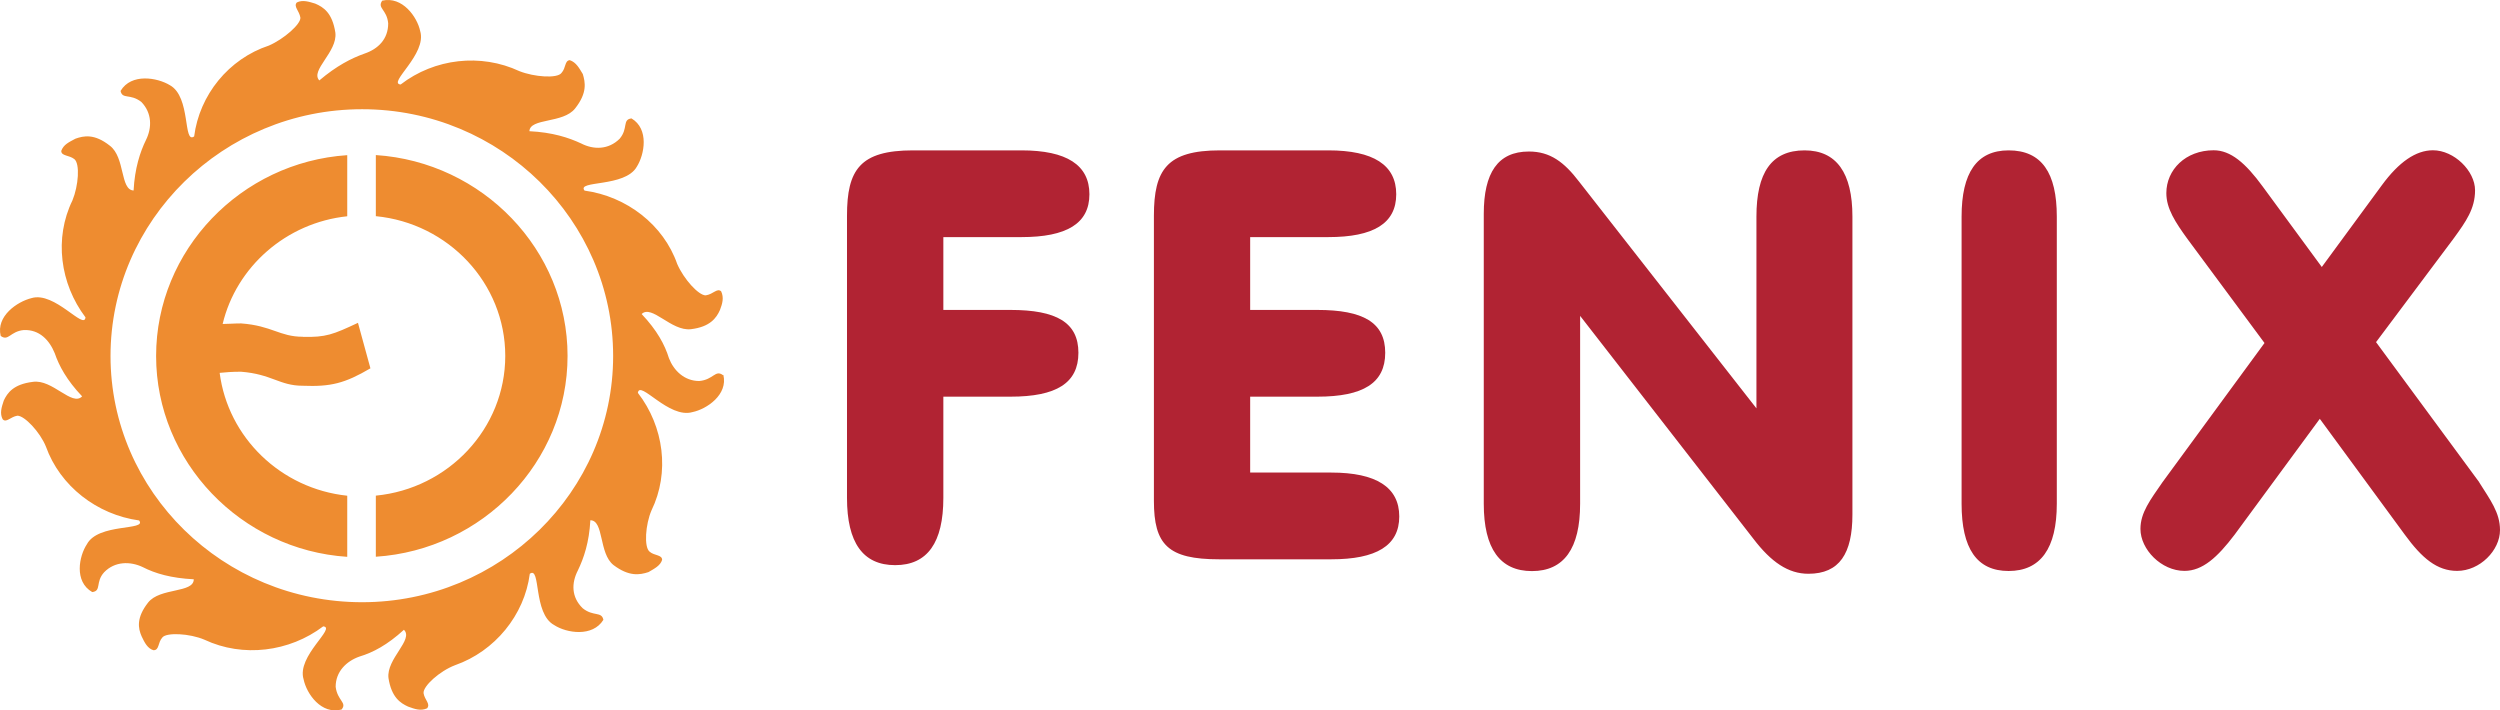 <?xml version="1.0" encoding="UTF-8"?>
<svg xmlns="http://www.w3.org/2000/svg" width="183" height="52" viewBox="0 0 183 52" fill="none">
  <path d="M147.031 11.007C144.699 11.007 143.588 12.656 143.588 15.854V36.872C143.588 40.148 144.699 41.797 147.031 41.797C149.364 41.797 150.558 40.148 150.558 36.872V15.854C150.558 12.656 149.454 11.007 147.031 11.007ZM181.48 35.3L173.926 25.044L179.64 17.412C180.508 16.212 181.174 15.279 181.174 13.932C181.174 12.508 179.64 11 178.092 11C176.842 11 175.599 11.856 174.35 13.56L169.955 19.544L165.623 13.645C164.373 11.933 163.283 11 162.041 11C159.986 11 158.576 12.424 158.576 14.136C158.576 15.272 159.236 16.268 160.125 17.496L165.762 25.108L158.292 35.3C157.41 36.584 156.681 37.517 156.681 38.717C156.681 40.225 158.215 41.789 159.902 41.789C161.228 41.789 162.318 40.793 163.568 39.145L169.809 30.657L176.037 39.145C177.286 40.856 178.39 41.789 179.862 41.789C181.528 41.789 183 40.288 183 38.801C183 37.517 182.278 36.584 181.473 35.3M132.098 11.007C129.661 11.007 128.571 12.656 128.571 15.854V29.892L115.582 13.287C114.492 11.863 113.471 11.091 111.916 11.091C109.639 11.091 108.612 12.656 108.612 15.651V36.879C108.612 40.155 109.799 41.804 112.138 41.804C114.478 41.804 115.665 40.155 115.665 36.879V23.122L128.349 39.44C129.654 41.151 130.904 42 132.376 42C134.653 42 135.597 40.513 135.597 37.665V15.854C135.597 12.656 134.431 11.007 132.091 11.007M74.767 11.007H66.832C62.944 11.007 62 12.431 62 15.791V36.444C62 39.72 63.166 41.369 65.527 41.369C67.887 41.369 69.053 39.72 69.053 36.444V29.036H73.969C77.329 29.036 78.94 28.04 78.94 25.823C78.94 23.606 77.329 22.687 73.969 22.687H69.053V17.356H74.774C78.079 17.356 79.745 16.36 79.745 14.22C79.745 12.08 78.079 11.007 74.774 11.007M97.455 34.592H91.512V29.036H96.428C99.788 29.036 101.398 28.04 101.398 25.823C101.398 23.606 99.788 22.687 96.428 22.687H91.512V17.356H97.233C100.538 17.356 102.204 16.36 102.204 14.22C102.204 12.08 100.538 11.007 97.233 11.007H89.298C85.417 11.007 84.466 12.431 84.466 15.791V36.669C84.466 39.867 85.493 40.941 89.235 40.941H97.455C100.739 40.941 102.426 39.945 102.426 37.805C102.426 35.665 100.732 34.592 97.455 34.592Z" fill="#B12333"></path>
  <path d="M26.507 44.082C16.34 44.082 8.09 35.982 8.09 26.059C8.09 16.136 16.347 7.995 26.507 7.995C36.667 7.995 44.882 16.136 44.882 26.059C44.882 35.982 36.624 44.082 26.507 44.082ZM52.921 27.46C52.355 27.037 52.228 27.8 51.182 27.89C50.093 27.89 49.315 27.12 48.969 26.226C48.665 25.241 48.099 24.18 46.968 22.987C47.71 22.266 49.138 24.263 50.574 24.097C51.966 23.93 52.44 23.285 52.702 22.689C52.879 22.224 53.006 21.794 52.787 21.323C52.483 21.066 52.221 21.538 51.655 21.621C51.132 21.621 50.05 20.428 49.57 19.319C48.573 16.462 45.879 14.375 42.789 13.952C42.181 13.182 45.745 13.737 46.614 12.204C47.18 11.31 47.526 9.437 46.225 8.668C45.533 8.751 46.006 9.396 45.356 10.159C44.536 10.97 43.447 10.97 42.535 10.498C41.623 10.075 40.449 9.687 38.752 9.604C38.795 8.626 41.227 9.049 42.097 7.94C43.009 6.788 42.839 6.019 42.662 5.422C42.401 4.999 42.188 4.569 41.708 4.403C41.319 4.445 41.446 4.958 41.1 5.339C40.796 5.762 39.099 5.637 38.017 5.207C35.196 3.89 31.81 4.271 29.328 6.185C28.331 6.102 31.279 3.973 30.756 2.267C30.537 1.241 29.455 -0.292 27.978 0.048C27.589 0.603 28.324 0.686 28.416 1.712C28.416 2.864 27.681 3.585 26.677 3.925C25.722 4.264 24.634 4.819 23.375 5.887C22.682 5.159 24.718 3.8 24.549 2.392C24.329 0.943 23.679 0.52 23.071 0.263C22.633 0.131 22.159 -0.035 21.728 0.18C21.466 0.478 21.904 0.776 21.989 1.289C22.032 1.761 20.773 2.864 19.684 3.335C16.729 4.313 14.601 6.955 14.212 9.985C13.385 10.582 13.993 7.087 12.431 6.234C11.518 5.679 9.61 5.339 8.825 6.657C8.959 7.295 9.518 6.823 10.345 7.461C11.13 8.272 11.13 9.34 10.691 10.235C10.253 11.129 9.864 12.322 9.779 13.945C8.782 13.903 9.171 11.518 8.04 10.665C6.909 9.77 6.131 9.937 5.523 10.152C5.049 10.408 4.653 10.575 4.484 11.046C4.484 11.428 5.049 11.344 5.438 11.643C5.87 11.982 5.742 13.605 5.304 14.666C3.954 17.433 4.392 20.761 6.258 23.23C6.174 24.208 4.003 21.309 2.306 21.822C1.267 22.079 -0.303 23.14 0.051 24.589C0.616 25.012 0.744 24.249 1.748 24.159C2.879 24.117 3.614 24.887 4.01 25.865C4.314 26.759 4.88 27.827 6.011 29.013C5.276 29.783 3.84 27.737 2.405 27.952C0.977 28.126 0.539 28.764 0.277 29.318C0.107 29.831 -0.027 30.255 0.192 30.684C0.454 30.983 0.758 30.511 1.274 30.428C1.797 30.428 2.928 31.621 3.36 32.688C4.399 35.587 7.1 37.674 10.182 38.097C10.79 38.86 7.185 38.271 6.357 39.845C5.792 40.698 5.403 42.57 6.753 43.34C7.446 43.257 6.965 42.612 7.623 41.89C8.408 41.079 9.532 41.079 10.444 41.509C11.356 41.981 12.53 42.32 14.184 42.404C14.184 43.43 11.709 43 10.84 44.109C9.97 45.219 10.104 45.982 10.366 46.578C10.585 47.043 10.804 47.473 11.236 47.597C11.674 47.597 11.54 47.043 11.886 46.661C12.19 46.28 13.887 46.363 14.969 46.828C17.79 48.152 21.183 47.722 23.658 45.85C24.655 45.933 21.699 48.02 22.223 49.726C22.442 50.794 23.523 52.327 25.001 51.938C25.432 51.425 24.697 51.3 24.57 50.274C24.57 49.165 25.348 48.402 26.309 48.062C27.306 47.764 28.352 47.209 29.568 46.1C30.304 46.821 28.267 48.228 28.437 49.636C28.656 51.044 29.307 51.467 29.872 51.723C30.353 51.897 30.785 52.063 31.265 51.848C31.527 51.508 31.088 51.252 31.004 50.739C30.961 50.226 32.177 49.123 33.309 48.693C36.221 47.674 38.392 45.025 38.781 42.001C39.608 41.405 39 44.9 40.562 45.753C41.474 46.349 43.383 46.647 44.168 45.371C44.041 44.733 43.433 45.157 42.648 44.519C41.821 43.707 41.821 42.688 42.302 41.752C42.733 40.857 43.129 39.706 43.214 38.083C44.218 38.083 43.822 40.511 44.91 41.363C46.042 42.216 46.819 42.092 47.47 41.877C47.908 41.62 48.34 41.405 48.467 40.982C48.467 40.601 47.901 40.684 47.555 40.386C47.123 40.046 47.251 38.382 47.689 37.362C49.039 34.589 48.601 31.225 46.692 28.757C46.827 27.779 48.955 30.677 50.694 30.164C51.733 29.949 53.303 28.888 52.949 27.439M27.511 11.351V15.824C32.814 16.337 36.985 20.727 36.985 26.052C36.985 31.378 32.814 35.767 27.511 36.281V40.753C35.331 40.24 41.545 33.812 41.545 26.052C41.545 18.293 35.331 11.864 27.511 11.351ZM22.166 24.651C20.469 24.651 19.911 23.84 17.648 23.674C17.125 23.674 16.694 23.715 16.298 23.715C17.295 19.541 20.943 16.302 25.418 15.831V11.358C17.641 11.871 11.427 18.306 11.427 26.059C11.427 33.812 17.641 40.247 25.418 40.76V36.287C20.554 35.774 16.687 32.023 16.079 27.294C16.468 27.252 16.991 27.21 17.641 27.21C19.896 27.384 20.462 28.237 22.159 28.237C24.202 28.32 25.241 28.063 27.115 26.961L26.203 23.632C24.379 24.485 23.856 24.7 22.166 24.658" fill="#EE8C30"></path>
</svg>
